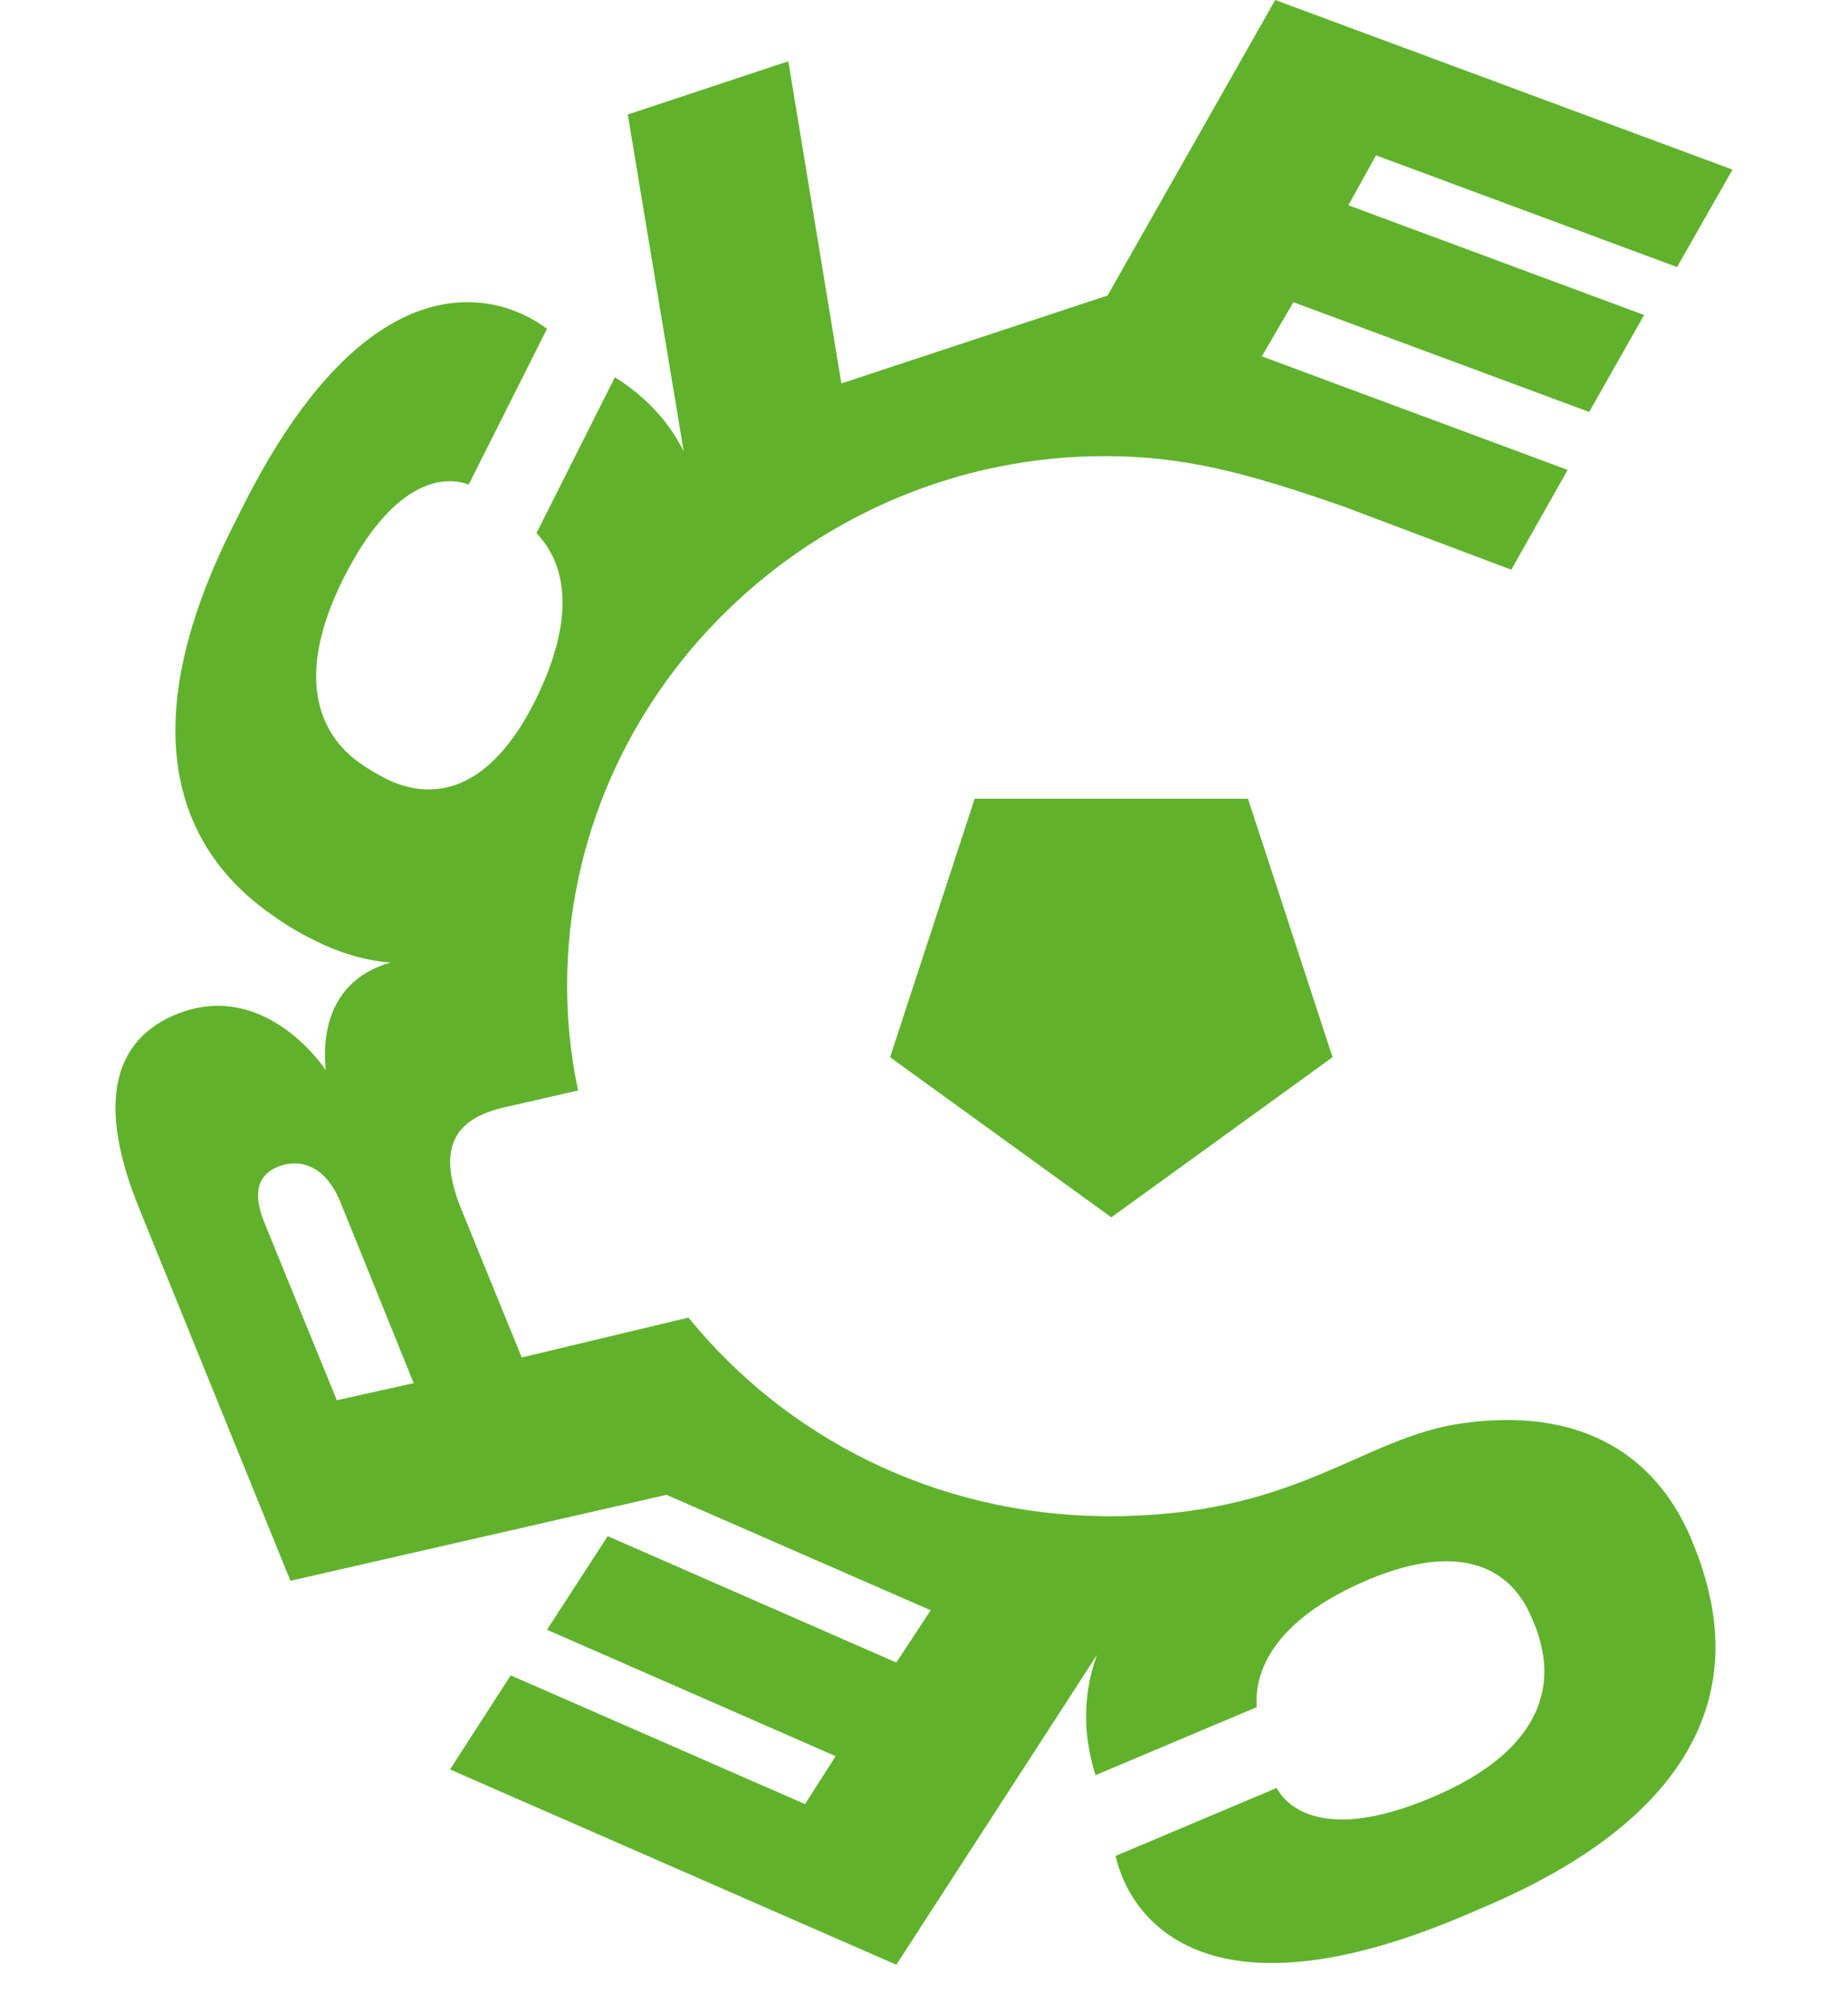 <svg width="48" height="52" viewBox="0 0 48 52" fill="none" xmlns="http://www.w3.org/2000/svg">
<path d="M23.119 27.443L25.316 20.733H32.415L34.612 27.443L28.866 31.599L23.119 27.443ZM44.342 41.158C44.876 43.168 44.901 46.819 38.509 49.52L37.963 49.754C31.335 52.542 29.35 49.828 28.977 48.176L33.16 46.412C33.321 46.708 34.153 47.941 37.194 46.658C40.085 45.438 40.284 43.785 40.036 42.736C39.974 42.453 39.887 42.218 39.775 41.972C39.279 40.8 38.05 39.949 35.53 41.01C32.44 42.317 32.639 44.031 32.639 44.315L28.456 46.079C28.22 45.339 28.034 44.216 28.493 42.958L23.281 51L11.689 45.931L13.265 43.489L20.91 46.831L21.705 45.586L14.208 42.305L15.785 39.875L23.281 43.156L24.174 41.799L17.311 38.802L7.544 41.034L3.609 31.352C2.455 28.516 3.026 26.949 4.602 26.32C6.315 25.63 7.742 26.764 8.462 27.776C8.338 26.53 8.76 25.383 10.138 24.988C9.443 24.927 8.785 24.717 8.214 24.433C7.817 24.236 7.506 24.063 7.072 23.755C5.347 22.558 2.952 19.796 6.067 13.629L6.327 13.111C9.554 6.722 12.843 7.511 14.208 8.535L12.173 12.58C11.863 12.457 10.423 12.062 8.934 14.986C7.531 17.773 8.45 19.167 9.331 19.796C9.567 19.968 9.79 20.092 10.026 20.215C11.168 20.782 12.657 20.647 13.886 18.217C15.387 15.232 14.121 14.06 13.935 13.838L15.971 9.793C16.542 10.151 17.274 10.743 17.758 11.717L16.306 2.972L20.476 1.591L21.854 9.953L28.767 7.672L33.123 0L45 4.403L43.56 6.932L35.741 4.033L35.022 5.328L42.704 8.177L41.277 10.693L33.594 7.844L32.775 9.25L40.718 12.198L39.254 14.788L34.898 13.148C32.353 12.26 30.74 11.84 28.692 11.84C21.121 11.84 14.73 17.983 14.73 25.593C14.73 26.517 14.829 27.43 15.015 28.306C14.816 28.355 13.129 28.738 13.129 28.738C11.801 29.034 11.329 29.786 11.987 31.402L13.551 35.237L17.882 34.202C20.439 37.347 24.336 39.32 28.692 39.357C33.694 39.394 35.344 37.297 38.025 36.94C41.488 36.471 43.163 38.161 43.908 39.9C44.082 40.319 44.206 40.64 44.342 41.158ZM10.746 35.904L8.847 31.217C8.437 30.205 7.755 30.082 7.233 30.279C6.749 30.477 6.526 30.884 6.861 31.722L8.748 36.347L10.746 35.904Z" fill="#60B22C"/>
</svg>
